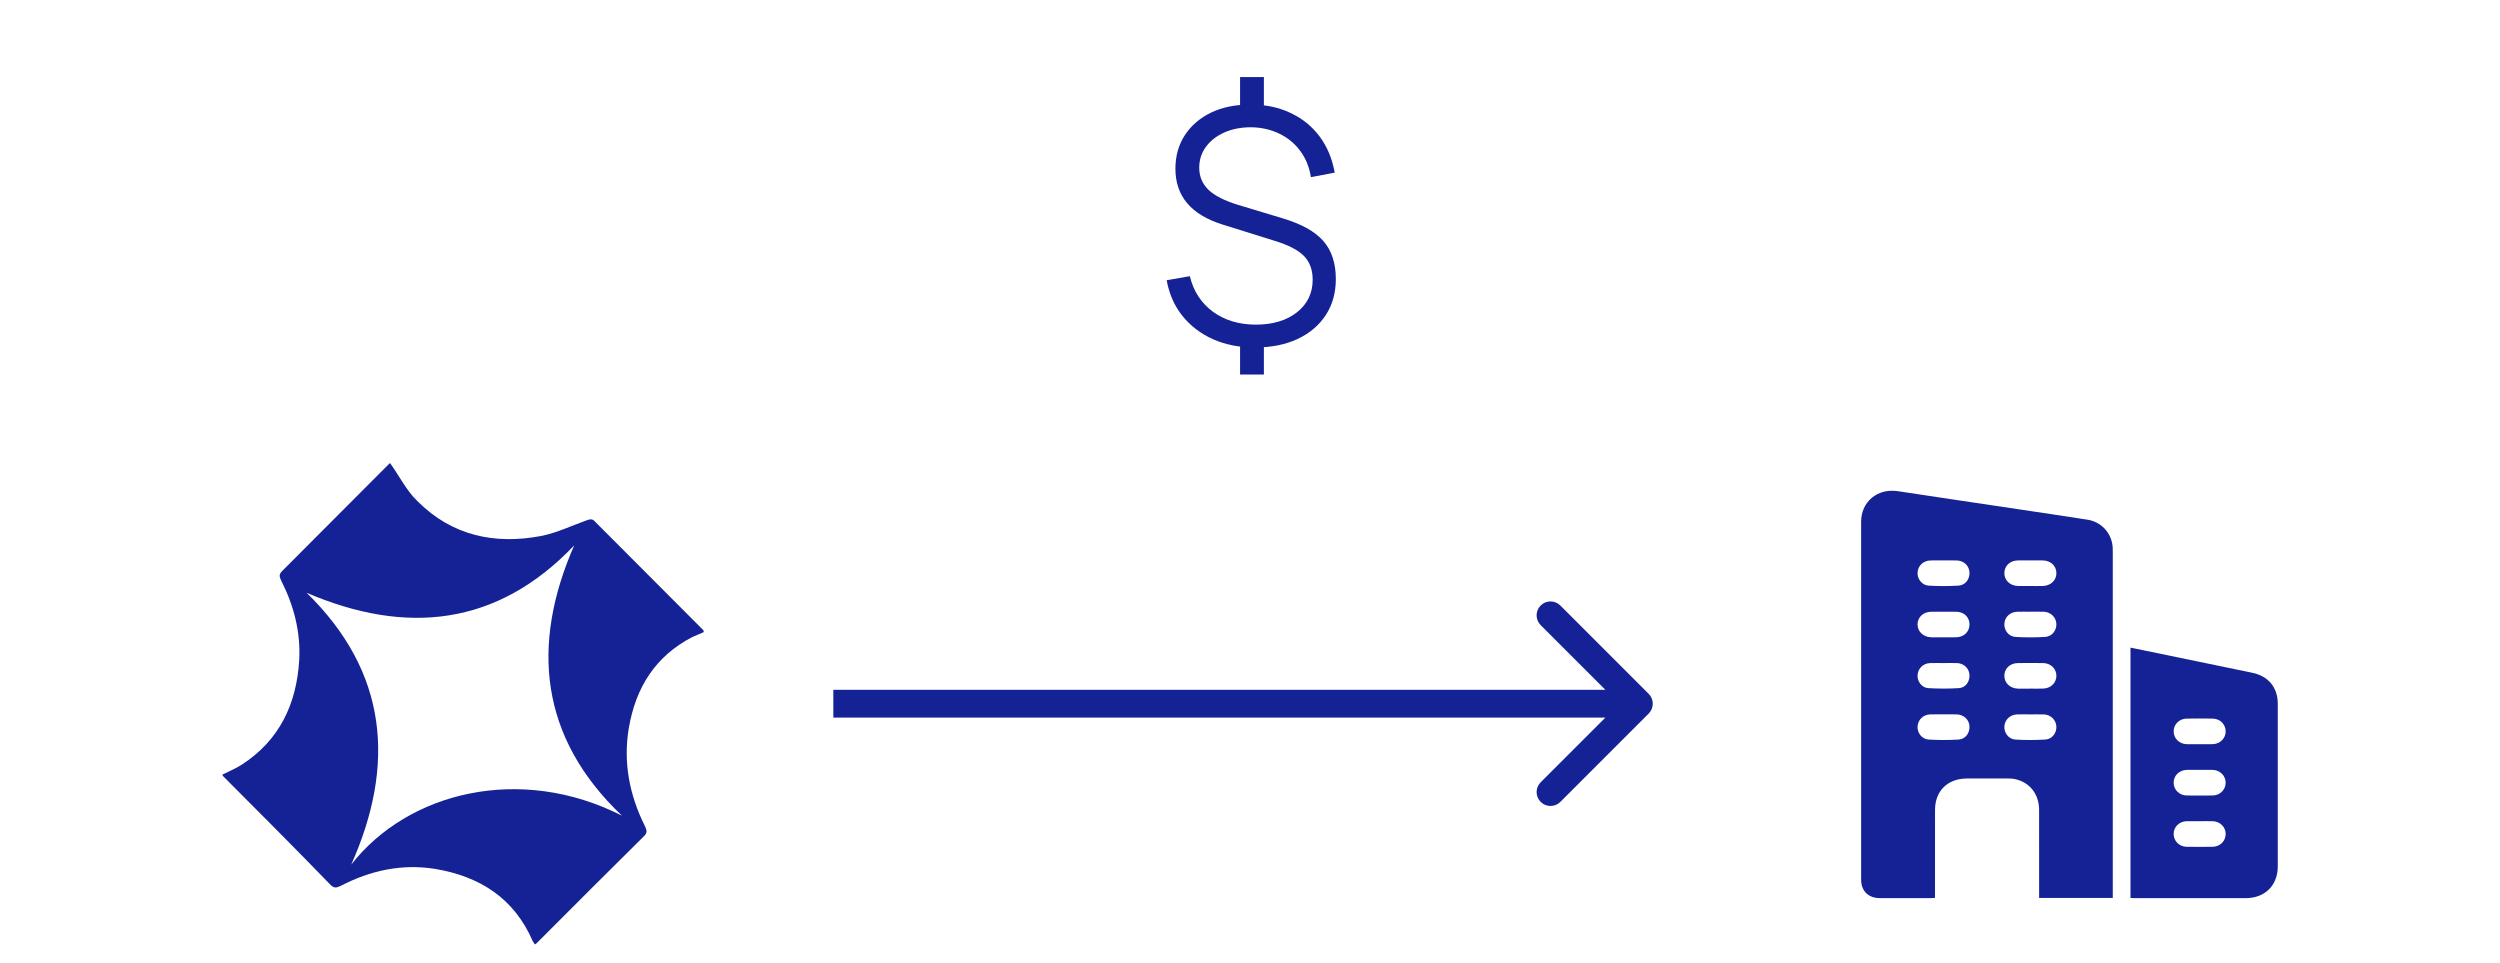 <?xml version="1.0" encoding="UTF-8"?> <svg xmlns="http://www.w3.org/2000/svg" width="270" height="104" viewBox="0 0 270 104" fill="none"><path d="M228.182 96.977H220.225C220.225 96.802 220.225 96.634 220.225 96.468C220.225 93.467 220.23 90.466 220.223 87.464C220.218 85.757 219.198 84.47 217.601 84.139C217.332 84.084 217.049 84.079 216.771 84.077C215.321 84.072 213.871 84.07 212.423 84.077C210.345 84.086 208.988 85.417 208.983 87.466C208.976 90.454 208.983 93.439 208.981 96.427C208.981 96.596 208.981 96.768 208.981 96.969C208.821 96.981 208.696 96.998 208.57 96.998C206.724 97 204.879 97.001 203.035 96.998C201.783 96.996 201.003 96.233 201.003 95.003C200.999 82.118 200.999 69.234 201.001 56.349C201.003 54.167 202.79 52.712 204.974 53.048C209.338 53.717 213.709 54.356 218.075 55.01C220.534 55.379 222.993 55.743 225.449 56.127C226.994 56.37 228.11 57.639 228.173 59.184C228.182 59.385 228.18 59.587 228.18 59.79C228.18 71.982 228.18 84.174 228.18 96.366C228.18 96.563 228.18 96.761 228.18 96.979L228.182 96.977ZM209.902 60.526C209.434 60.526 208.967 60.516 208.499 60.528C207.714 60.549 207.132 61.101 207.095 61.847C207.062 62.535 207.58 63.21 208.31 63.25C209.373 63.309 210.443 63.311 211.507 63.248C212.268 63.203 212.744 62.549 212.702 61.801C212.663 61.098 212.094 60.554 211.349 60.53C210.867 60.514 210.384 60.526 209.902 60.526ZM209.886 68.832C209.886 68.832 209.886 68.83 209.886 68.828C210.368 68.828 210.853 68.849 211.333 68.823C212.168 68.778 212.728 68.174 212.706 67.386C212.683 66.629 212.09 66.077 211.264 66.068C210.373 66.058 209.48 66.059 208.589 66.068C207.719 66.075 207.102 66.646 207.093 67.431C207.086 68.2 207.719 68.804 208.57 68.828C209.007 68.841 209.447 68.83 209.886 68.83V68.832ZM209.928 71.611C209.431 71.611 208.934 71.596 208.438 71.615C207.703 71.643 207.15 72.188 207.097 72.905C207.048 73.574 207.54 74.273 208.243 74.317C209.348 74.384 210.463 74.388 211.568 74.317C212.301 74.27 212.751 73.6 212.702 72.865C212.656 72.181 212.096 71.641 211.377 71.613C210.895 71.596 210.412 71.61 209.93 71.61L209.928 71.611ZM209.934 77.151C209.436 77.151 208.939 77.139 208.443 77.157C207.707 77.183 207.153 77.723 207.097 78.443C207.044 79.127 207.554 79.825 208.28 79.87C209.355 79.934 210.443 79.938 211.519 79.872C212.278 79.827 212.749 79.164 212.702 78.414C212.658 77.714 212.085 77.177 211.338 77.155C210.871 77.141 210.403 77.151 209.935 77.151H209.934ZM219.281 63.288C219.734 63.288 220.188 63.302 220.641 63.285C221.501 63.255 222.109 62.651 222.09 61.867C222.072 61.101 221.459 60.533 220.617 60.526C219.726 60.517 218.833 60.517 217.94 60.526C217.093 60.535 216.486 61.096 216.47 61.867C216.453 62.651 217.065 63.257 217.921 63.285C218.374 63.3 218.827 63.288 219.281 63.288ZM219.274 66.066C218.806 66.066 218.337 66.056 217.87 66.068C217.101 66.089 216.52 66.629 216.472 67.348C216.425 68.068 216.933 68.749 217.687 68.79C218.75 68.851 219.822 68.851 220.884 68.787C221.635 68.742 222.141 68.054 222.086 67.336C222.033 66.638 221.455 66.09 220.721 66.068C220.239 66.052 219.756 66.064 219.272 66.064L219.274 66.066ZM219.241 74.372V74.368C219.738 74.368 220.237 74.393 220.731 74.363C221.536 74.315 222.109 73.7 222.09 72.948C222.07 72.198 221.468 71.622 220.659 71.611C219.752 71.599 218.845 71.601 217.938 71.611C217.093 71.62 216.486 72.183 216.47 72.955C216.455 73.738 217.066 74.343 217.922 74.372C218.36 74.388 218.799 74.374 219.239 74.374L219.241 74.372ZM219.295 77.153C218.812 77.153 218.33 77.141 217.847 77.157C217.103 77.179 216.532 77.713 216.474 78.416C216.416 79.136 216.917 79.829 217.667 79.874C218.745 79.938 219.831 79.936 220.907 79.87C221.638 79.825 222.13 79.148 222.088 78.445C222.046 77.746 221.471 77.184 220.742 77.158C220.26 77.141 219.777 77.155 219.293 77.155L219.295 77.153Z" fill="#152296"></path><path d="M230.092 96.981V69.945C230.877 70.106 231.631 70.259 232.382 70.413C236.003 71.161 239.623 71.906 243.243 72.659C244.993 73.023 245.999 74.247 245.999 76.005C246 81.862 246 87.721 245.999 93.578C245.999 95.628 244.608 96.998 242.529 97C238.532 97.003 234.533 97 230.536 97C230.394 97 230.252 96.987 230.09 96.981H230.092ZM237.576 80.371C238.043 80.371 238.513 80.381 238.98 80.369C239.769 80.347 240.372 79.739 240.372 78.985C240.372 78.234 239.764 77.621 238.975 77.609C238.04 77.593 237.103 77.595 236.166 77.609C235.368 77.619 234.764 78.215 234.755 78.97C234.744 79.739 235.359 80.352 236.173 80.371C236.641 80.381 237.11 80.373 237.578 80.371H237.576ZM237.578 83.147C237.11 83.147 236.641 83.138 236.173 83.149C235.354 83.166 234.744 83.772 234.753 84.546C234.762 85.298 235.368 85.9 236.163 85.911C237.099 85.925 238.035 85.926 238.971 85.911C239.764 85.899 240.369 85.289 240.37 84.536C240.374 83.784 239.768 83.173 238.982 83.15C238.514 83.136 238.045 83.149 237.578 83.147ZM237.563 88.689C237.096 88.689 236.627 88.68 236.159 88.69C235.363 88.709 234.76 89.303 234.753 90.058C234.746 90.81 235.349 91.437 236.134 91.451C237.085 91.468 238.036 91.468 238.987 91.451C239.775 91.437 240.378 90.815 240.372 90.062C240.367 89.31 239.761 88.709 238.968 88.69C238.5 88.678 238.031 88.689 237.563 88.689Z" fill="#152296"></path><path d="M42.117 50C43.149 51.437 43.894 52.988 45.098 54.137C48.825 57.872 53.469 58.849 58.514 57.872C60.176 57.527 61.724 56.78 63.33 56.206C63.674 56.091 63.96 55.976 64.247 56.32C68.145 60.228 72.044 64.135 75.943 68.042C76 68.099 76 68.157 76 68.272C75.599 68.444 75.197 68.617 74.796 68.789C70.783 70.858 68.662 74.248 67.916 78.614C67.286 82.292 67.974 85.854 69.636 89.187C69.808 89.589 69.98 89.876 69.579 90.278C65.68 94.128 61.782 98.035 57.941 101.885C57.883 101.943 57.826 101.943 57.769 102C57.711 101.885 57.596 101.77 57.539 101.655C55.532 97.001 51.806 94.645 46.99 93.841C43.378 93.266 39.996 94.013 36.785 95.68C36.384 95.852 36.154 95.967 35.753 95.622C31.912 91.657 28.013 87.75 24.115 83.843C24.057 83.786 24.057 83.728 24 83.671C24.688 83.326 25.491 82.981 26.121 82.579C30.192 79.936 32.026 76.029 32.313 71.317C32.485 68.272 31.74 65.399 30.364 62.698C30.192 62.296 30.077 62.066 30.479 61.664C34.32 57.814 38.161 53.965 42.002 50.115C42.059 50.057 42.174 50 42.117 50ZM67.171 88.095C58.285 79.649 57.31 69.651 62.011 58.906C53.698 67.64 43.837 68.617 33.116 64.02C41.888 72.581 42.748 82.579 37.932 93.381C44.066 85.509 56.221 82.522 67.171 88.095Z" fill="#152296"></path><path d="M178.061 77.061C178.646 76.475 178.646 75.525 178.061 74.939L168.515 65.393C167.929 64.808 166.979 64.808 166.393 65.393C165.808 65.979 165.808 66.929 166.393 67.515L174.879 76L166.393 84.485C165.808 85.071 165.808 86.021 166.393 86.607C166.979 87.192 167.929 87.192 168.515 86.607L178.061 77.061ZM90 77.5H177V74.5H90V77.5Z" fill="#152296"></path><path d="M133.928 40.45V36.46H136.5V40.45H133.928ZM133.928 12.328V8.32H136.5V12.328H133.928ZM135.52 37.528C133.852 37.528 132.347 37.23 131.005 36.635C129.675 36.04 128.573 35.2 127.698 34.115C126.834 33.03 126.268 31.747 126 30.265L128.503 29.828C128.888 31.438 129.716 32.715 130.988 33.66C132.271 34.594 133.817 35.06 135.625 35.06C137.457 35.06 138.938 34.617 140.07 33.73C141.202 32.832 141.768 31.66 141.768 30.213C141.768 29.14 141.453 28.282 140.823 27.64C140.193 26.999 139.125 26.45 137.62 25.995L132.02 24.245C128.637 23.184 126.945 21.177 126.945 18.225C126.945 16.849 127.283 15.641 127.96 14.603C128.648 13.553 129.599 12.736 130.812 12.153C132.038 11.569 133.467 11.284 135.1 11.295C136.698 11.295 138.128 11.599 139.388 12.205C140.659 12.8 141.703 13.646 142.52 14.743C143.337 15.839 143.879 17.14 144.148 18.645L141.575 19.135C141.412 18.062 141.033 17.123 140.438 16.318C139.854 15.513 139.102 14.889 138.18 14.445C137.258 13.99 136.232 13.757 135.1 13.745C134.027 13.745 133.07 13.932 132.23 14.305C131.39 14.679 130.725 15.198 130.235 15.863C129.757 16.516 129.517 17.269 129.517 18.12C129.517 19.054 129.85 19.847 130.515 20.5C131.192 21.142 132.259 21.684 133.718 22.128L138.53 23.58C140.56 24.187 142.024 25.004 142.923 26.03C143.821 27.057 144.27 28.428 144.27 30.143C144.27 31.625 143.908 32.919 143.185 34.028C142.462 35.136 141.441 35.999 140.123 36.618C138.816 37.224 137.282 37.528 135.52 37.528Z" fill="#152296"></path></svg> 